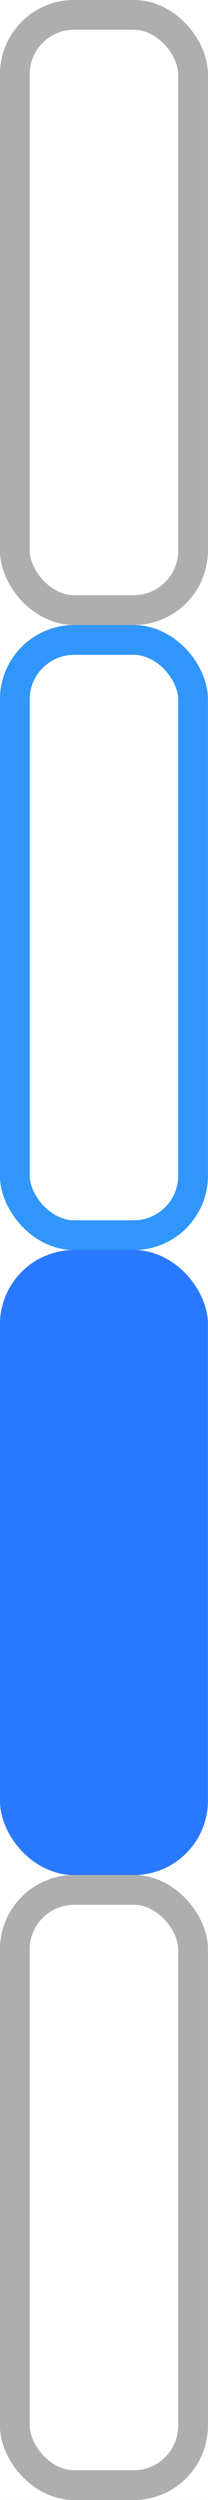 <?xml version="1.0" encoding="UTF-8"?>
<svg id="bitmap:7-24" width="7" height="84" version="1.1" viewBox="0 0 1.852 22.225" xmlns="http://www.w3.org/2000/svg" xmlns:cc="http://creativecommons.org/ns#" xmlns:dc="http://purl.org/dc/elements/1.1/" xmlns:rdf="http://www.w3.org/1999/02/22-rdf-syntax-ns#">
 <rect x="0" y="0" width="1.852" height="22.225" fill="#333333" stroke="none"/>
 <rect y="-7e-5" width="1.852" height="22.225" fill="#fff" stroke-width=".265"/>
 <g transform="translate(5.0184e-6,-6.4982e-5)" stroke-width=".265">
  <rect x=".132" y=".132" width="1.587" height="5.292" rx=".529" ry=".529" fill="none" stroke="#aeaeae"/>
  <rect x=".132" y="5.689" width="1.587" height="5.292" rx=".529" ry=".529" fill="none" stroke="#3096fa"/>
  <rect x=".132" y="11.245" width="1.587" height="5.292" rx=".529" ry=".529" fill="#2979ff" stroke="#2979ff"/>
  <rect x=".132" y="16.801" width="1.587" height="5.292" rx=".529" ry=".529" fill="none" stroke="#aeaeae"/>
 </g>
</svg>
